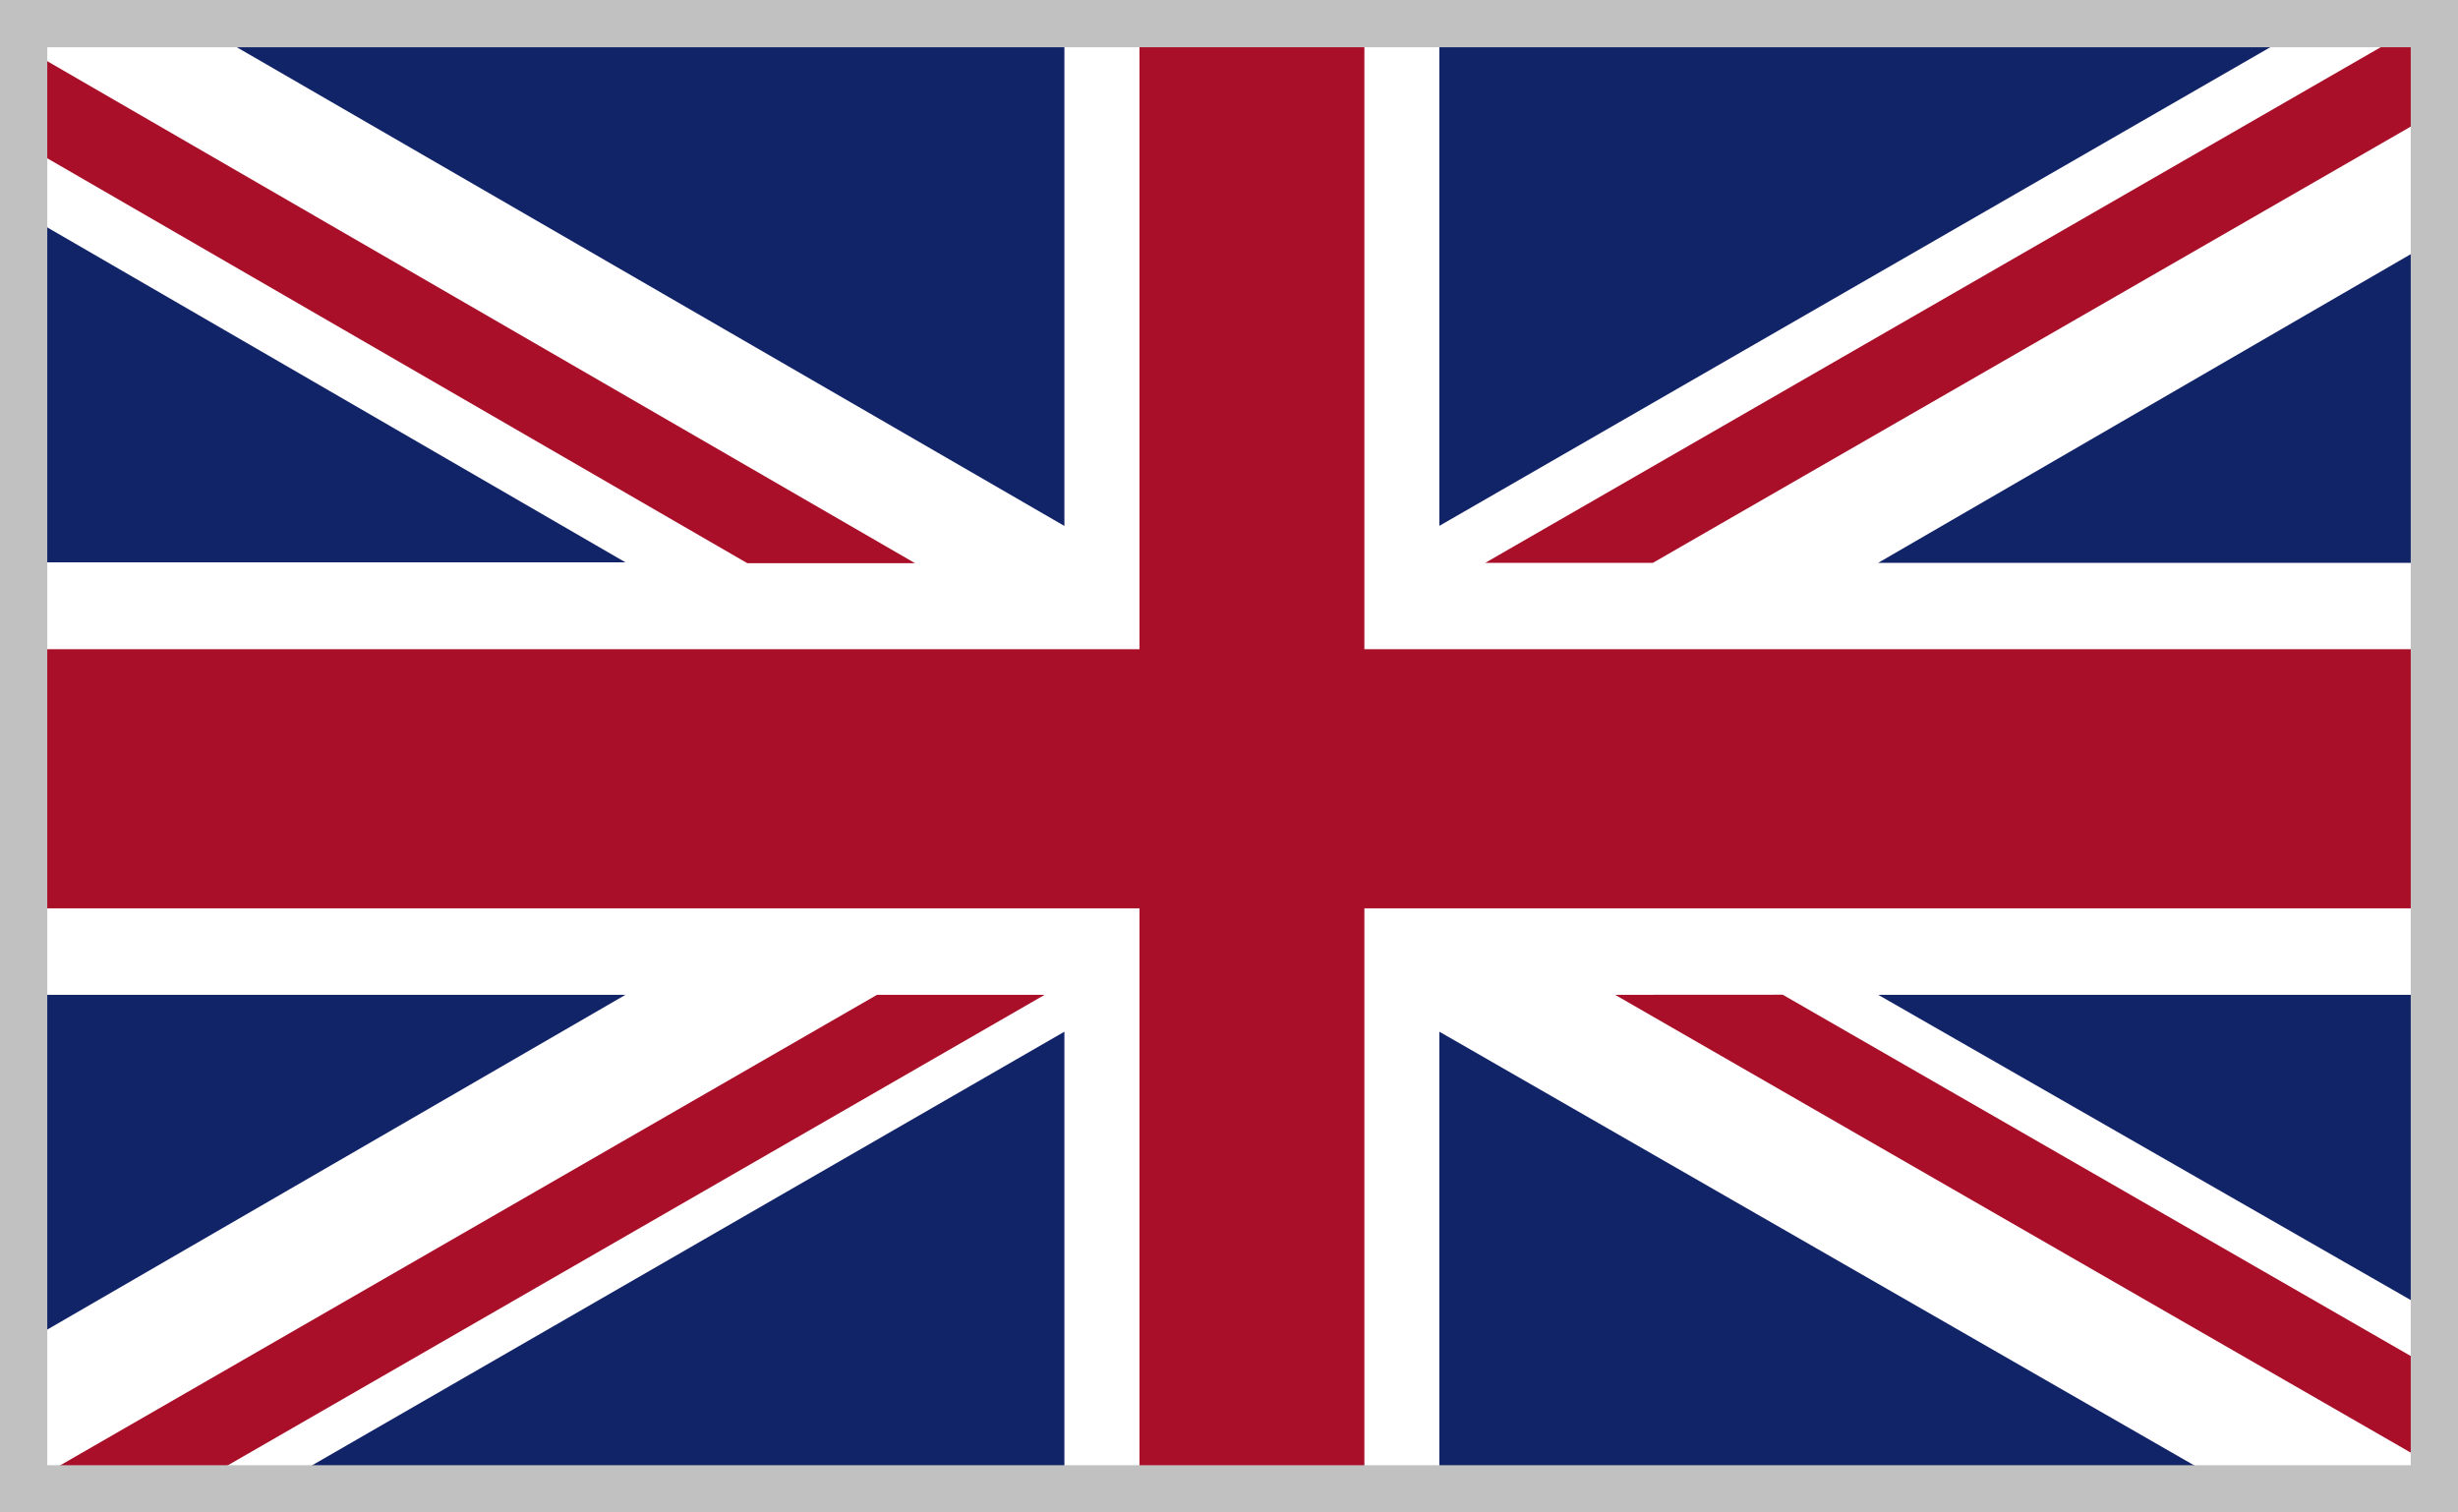 <svg xmlns="http://www.w3.org/2000/svg" width="26" height="16" viewBox="0 0 26 16"><rect x="0" y="0" width="26" height="16" fill="#808080" stroke="none"/><g transform="translate(-1834 -22)"><g transform="translate(1834.316 22.391)"><rect width="25.641" height="15.385" transform="translate(0 0)" fill="#fff"/><path d="M99.612,0l-9.66,5.563h1.773L100.2.684V0Z" transform="translate(-74.557 0)" fill="#a90f28"/><path d="M97.971,59.2l8.873,5.106V63.284l-7.1-4.085Z" transform="translate(-81.203 -49.067)" fill="#a90f28"/><path d="M0,1.9l7.589,4.39H9.363L0,.873Z" transform="translate(0 -0.723)" fill="#a90f28"/><path d="M8.962,59.2,0,64.363v.089H1.618L10.735,59.2Z" transform="translate(-0.001 -49.067)" fill="#a90f28"/><path d="M87.109,0V5.172L96.087,0Z" transform="translate(-72.2 0)" fill="#122468"/><path d="M11.7,0l8.942,5.173V0Z" transform="translate(-9.699 0)" fill="#122468"/><path d="M114.231,15.41h6.09V11.88Z" transform="translate(-94.68 -9.847)" fill="#122468"/><path d="M114.231,59.2l6.09,3.491V59.2Z" transform="translate(-94.68 -49.067)" fill="#122468"/><path d="M14.666,66.343H23.1V61.481Z" transform="translate(-12.157 -50.958)" fill="#122468"/><path d="M87.109,66.343H95.57l-8.461-4.862Z" transform="translate(-72.2 -50.958)" fill="#122468"/><path d="M0,59.2v3.648L6.3,59.2Z" transform="translate(0 -49.067)" fill="#122468"/><path d="M0,14.8H6.3L0,11.15Z" transform="translate(0 -9.242)" fill="#122468"/><path d="M11.737,0V6.477H0V9.218H11.737v6.167h2.379V9.218H25.641V6.477H14.116V0Z" transform="translate(0 0)" fill="#a90f28"/></g><path d="M.5.5v15h25V.5H.5M0,0H26V16H0Z" transform="translate(1834 22)" fill="#c2c1c1"/></g></svg>